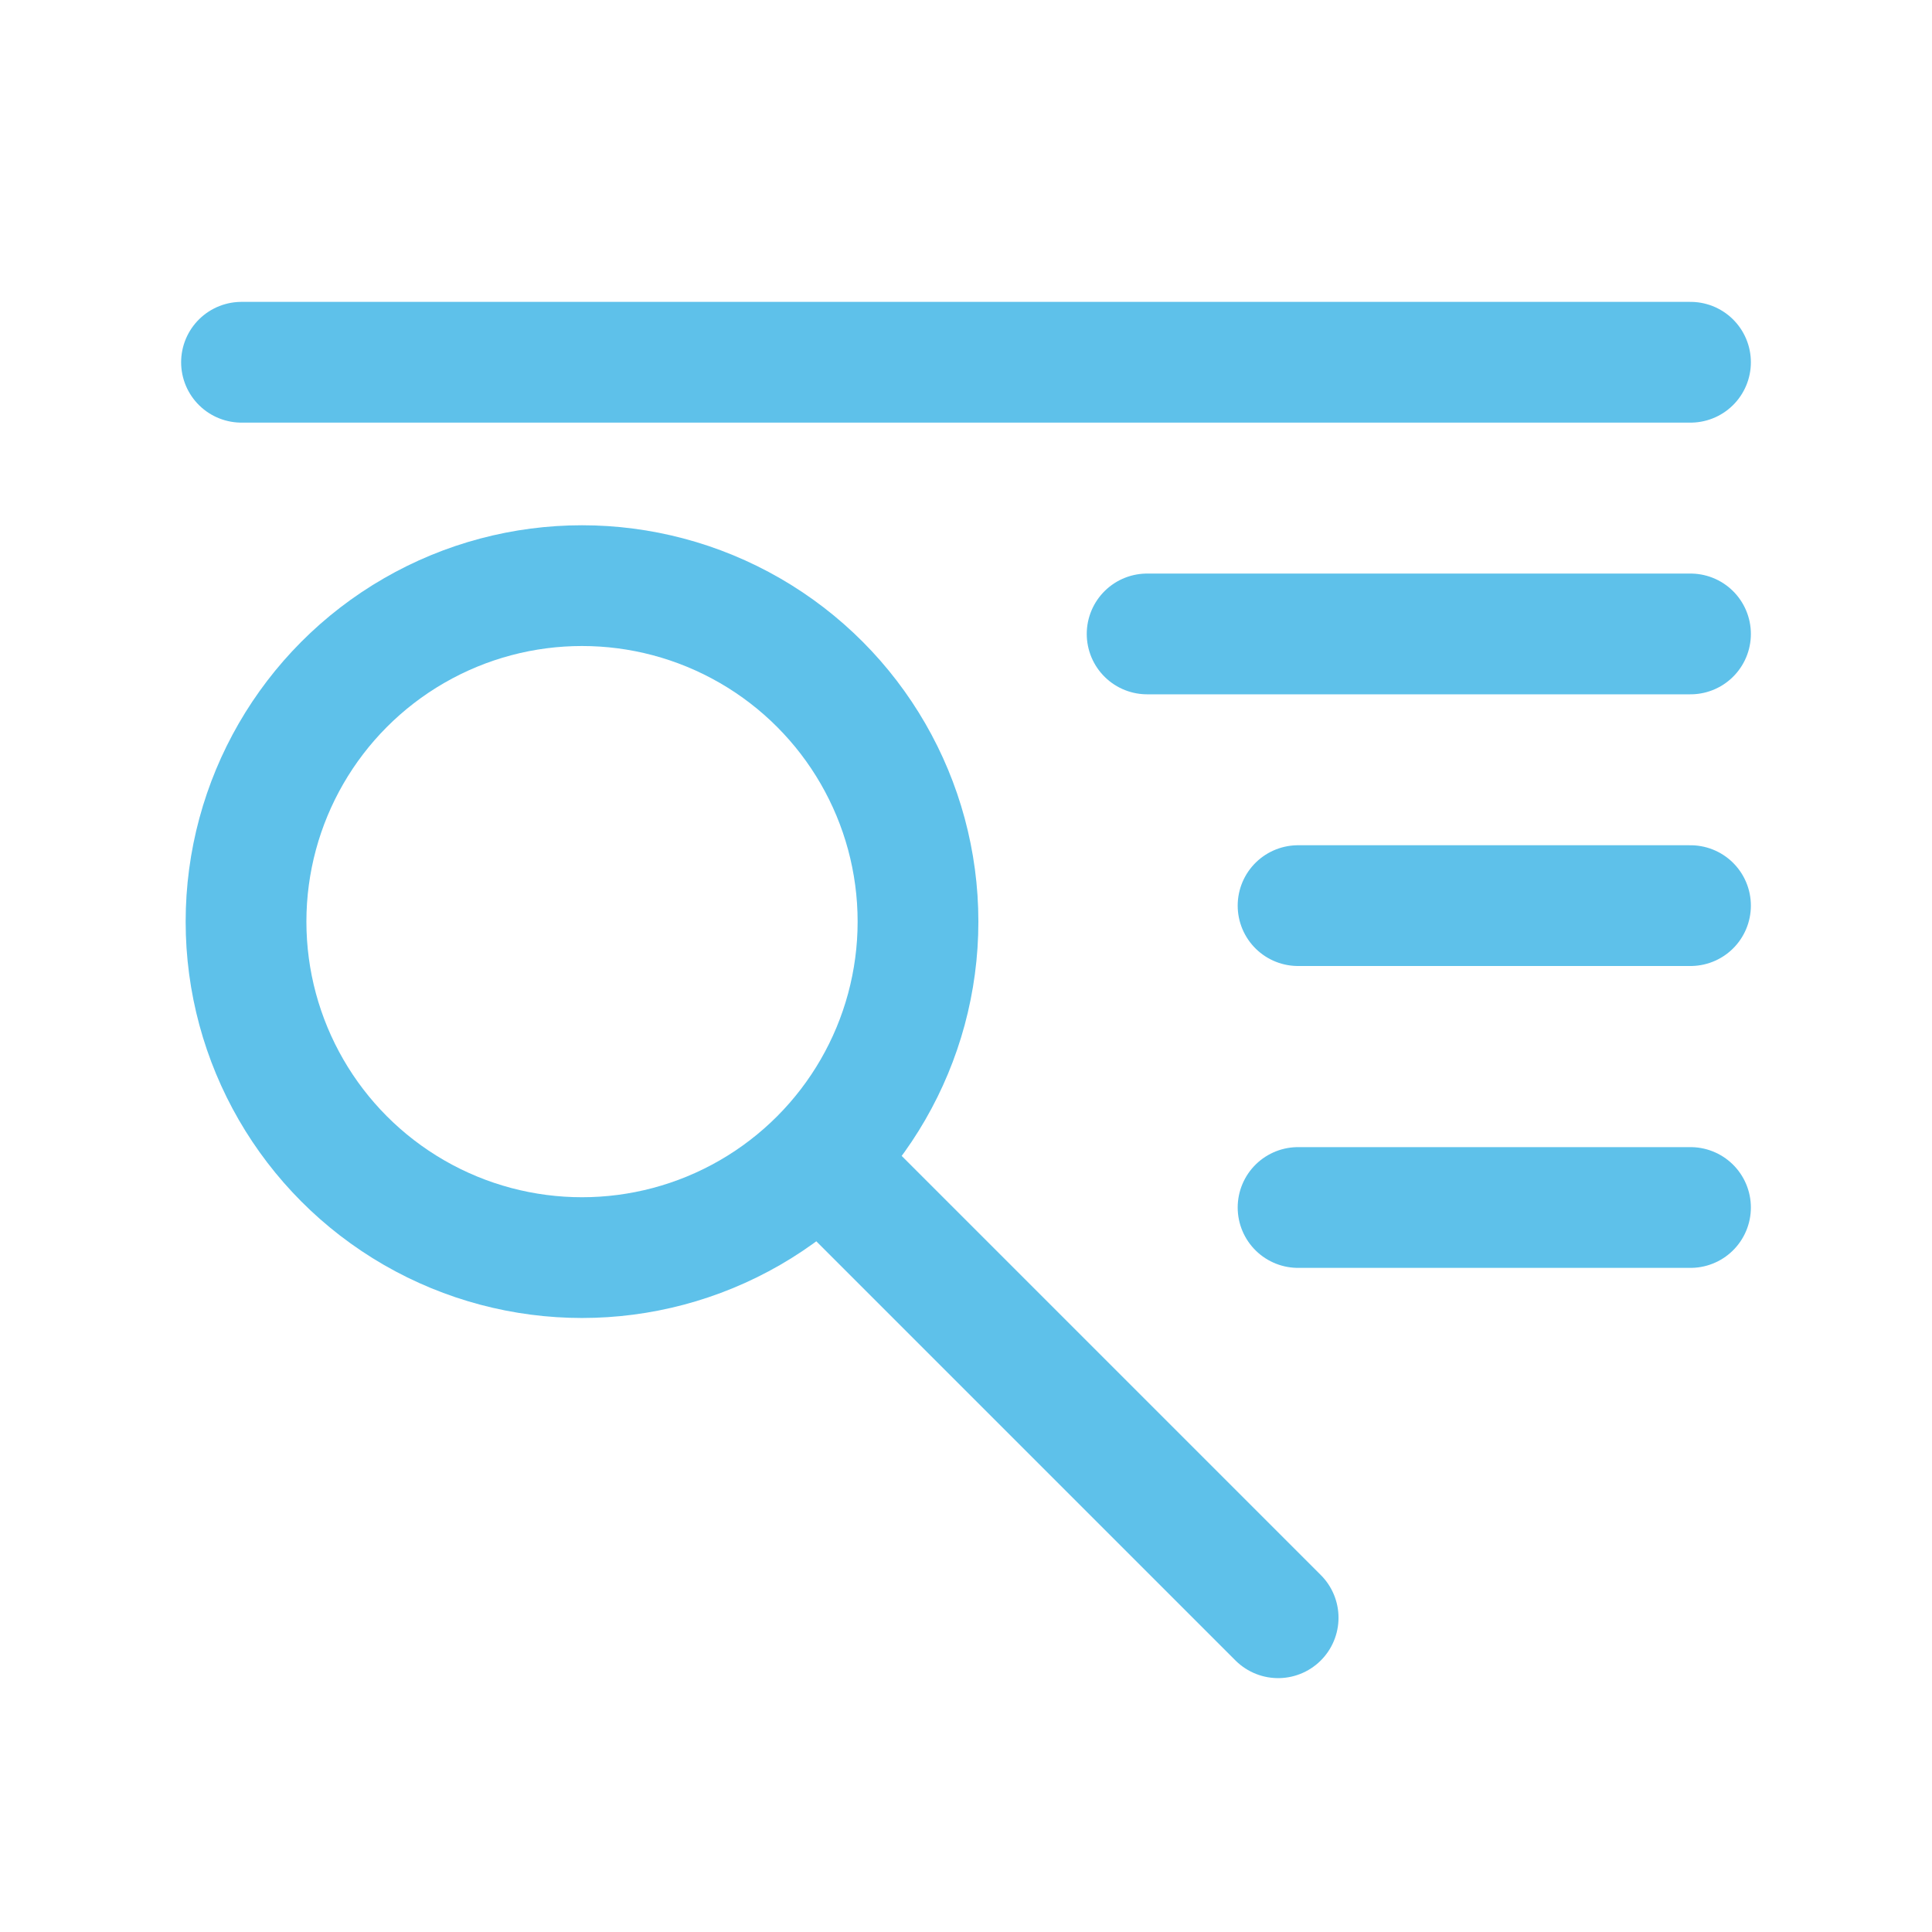 <svg id="icons" xmlns="http://www.w3.org/2000/svg" viewBox="0 0 64 64"><defs><style>.cls-1{fill:none;stroke:#5ec1ea;stroke-linecap:round;stroke-linejoin:round;stroke-width:4px;}</style></defs><title>uip-icons-light-blue</title><g id="OCR"><line class="cls-1" x1="8" y1="12" x2="56" y2="12"/><line class="cls-1" x1="38" y1="21" x2="56" y2="21"/><line class="cls-1" x1="43" y1="30" x2="56" y2="30"/><line class="cls-1" x1="43" y1="40" x2="56" y2="40"/><circle class="cls-1" cx="19.28" cy="30.53" r="11.13"/><line class="cls-1" x1="42.34" y1="53.59" x2="27.23" y2="38.48"/></g></svg>